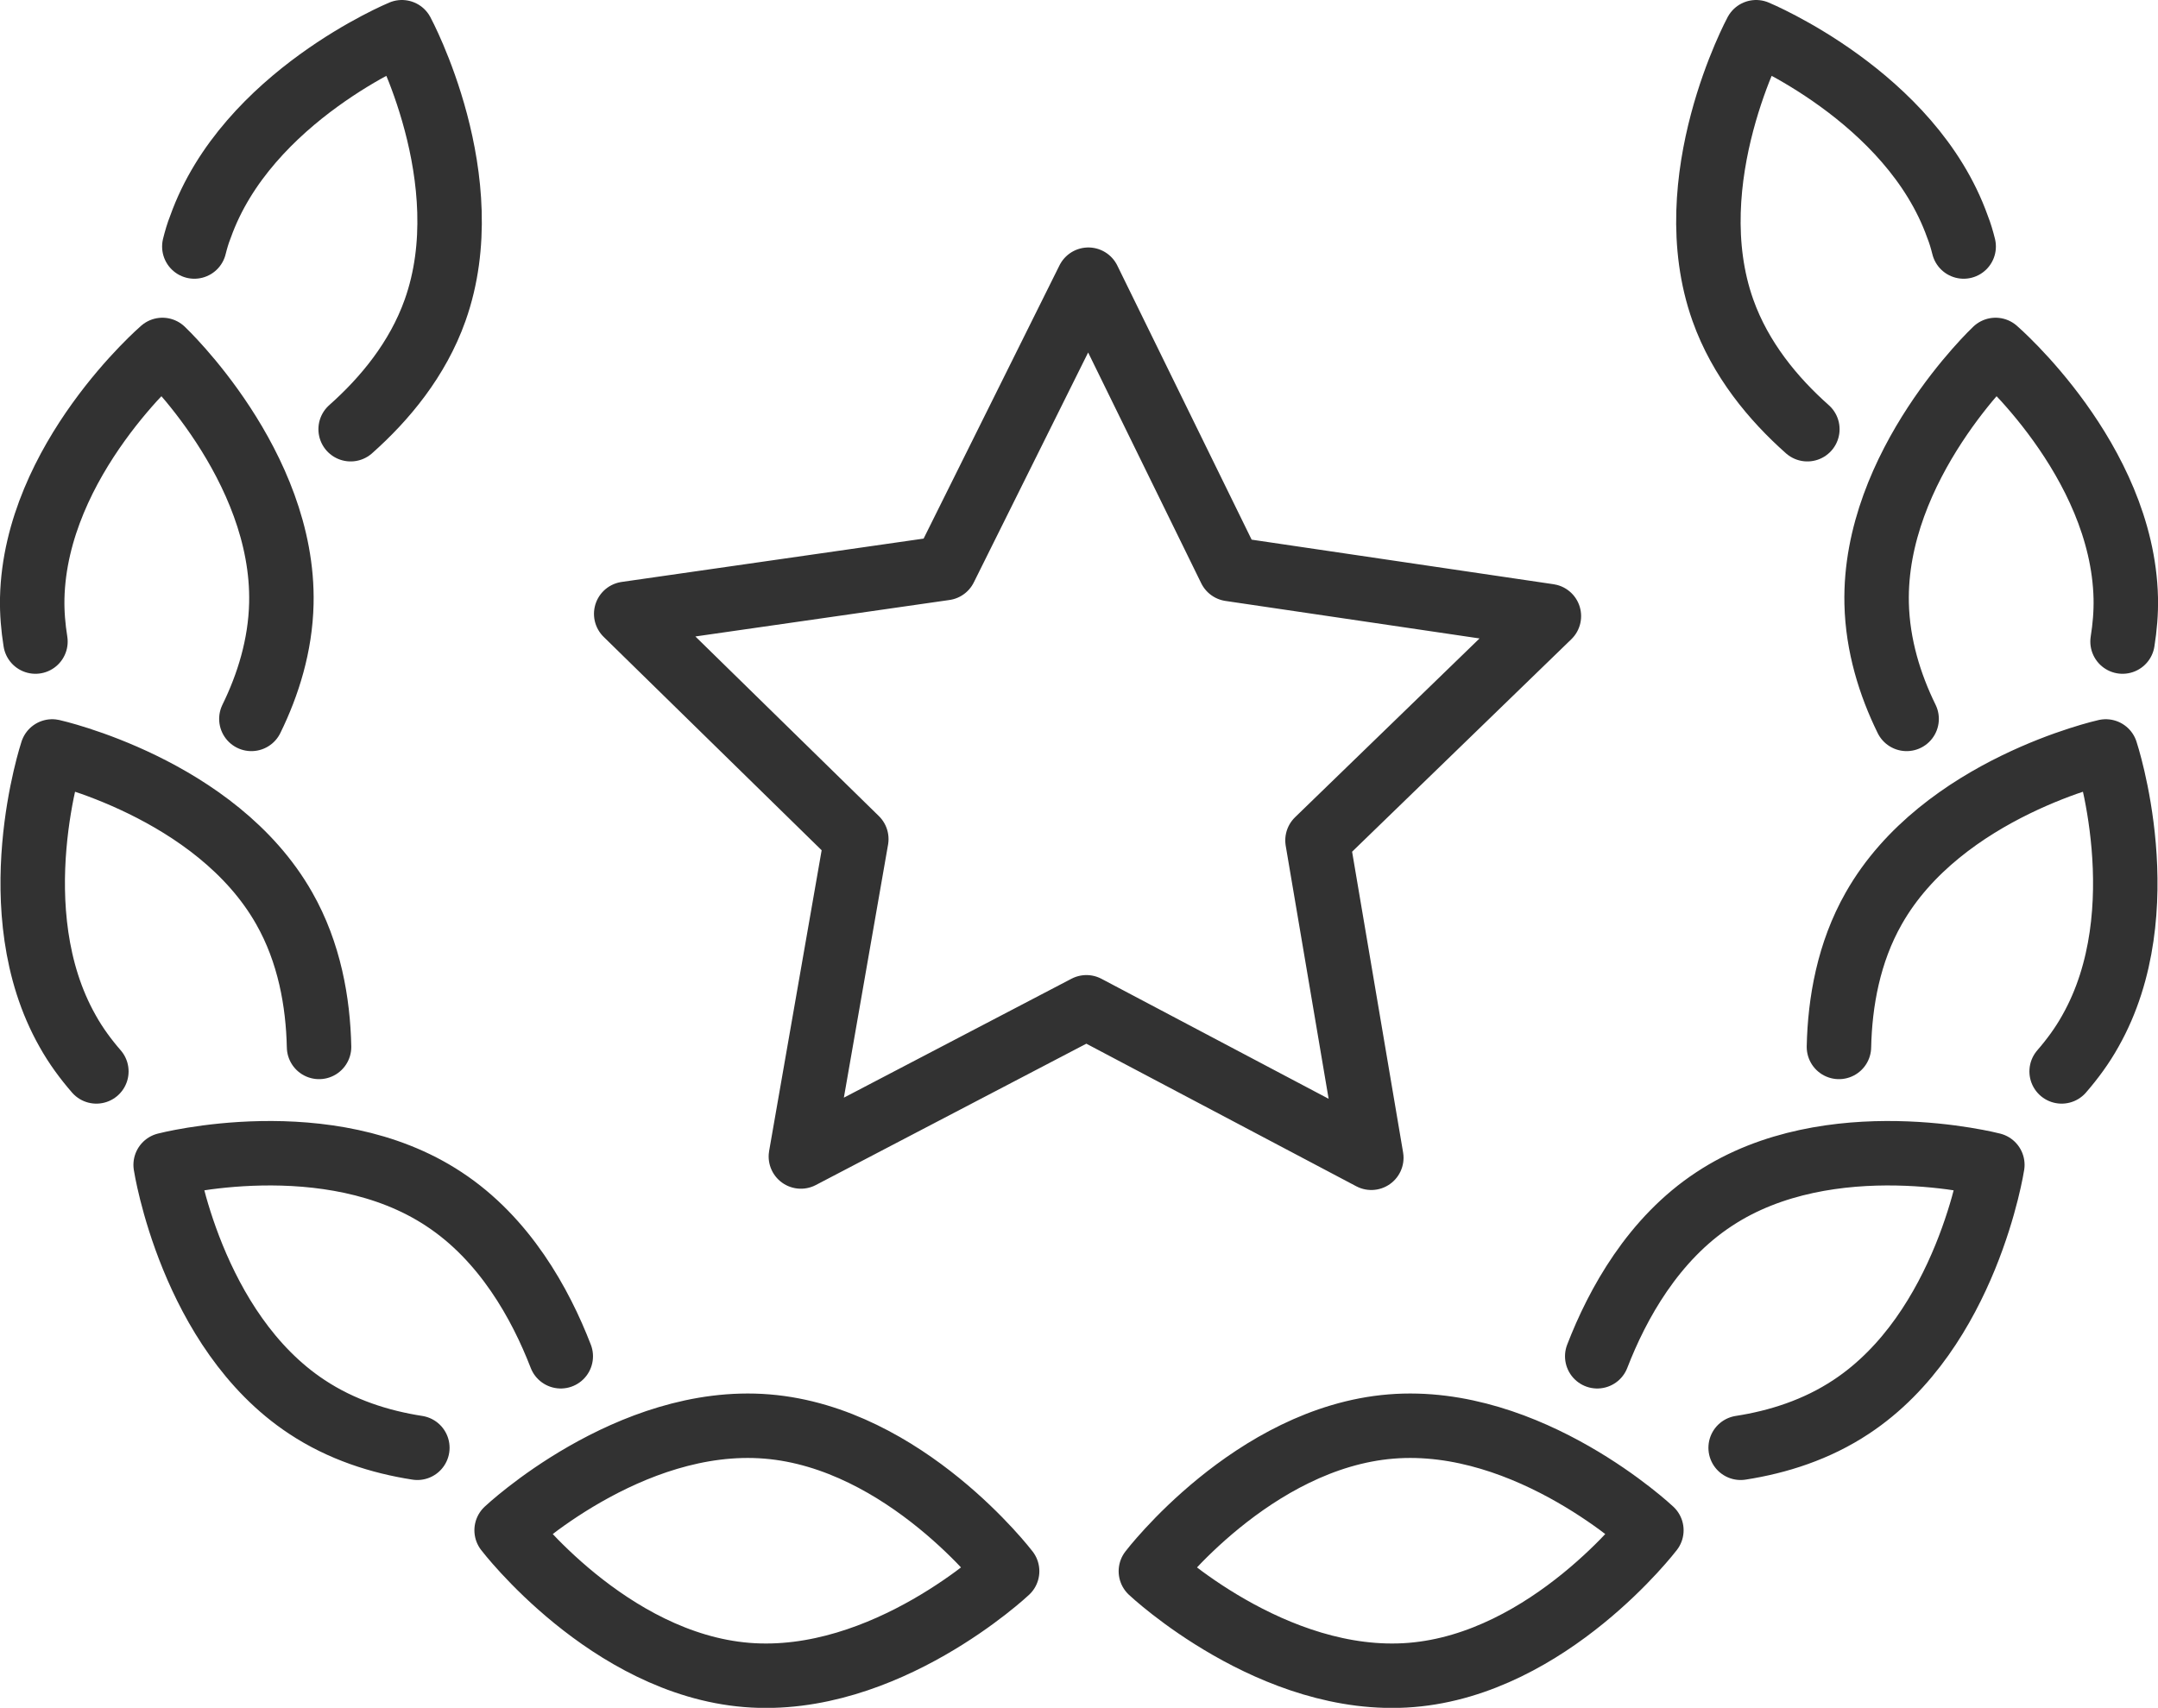 <svg data-name="レイヤー 2" xmlns="http://www.w3.org/2000/svg" viewBox="0 0 66.96 53"><path d="M6.03 7.65c.05-.2.11-.41.19-.61C7.66 2.99 12.47 1 12.47 1s2.47 4.58 1.03 8.63c-.54 1.52-1.56 2.75-2.62 3.69M1.1 19.91c-.07-.44-.11-.89-.1-1.35.1-4.3 4.04-7.7 4.04-7.7s3.79 3.57 3.69 7.87c-.03 1.3-.41 2.52-.93 3.58M2.99 33.25c-.33-.38-.64-.8-.89-1.25-2.12-3.74-.48-8.68-.48-8.68s5.08 1.13 7.2 4.87c.78 1.37 1.05 2.91 1.08 4.3m3.05 12.44c-1.16-.18-2.36-.56-3.43-1.27-3.59-2.37-4.38-7.51-4.38-7.51s5.04-1.31 8.63 1.06c1.89 1.24 3 3.25 3.63 4.88m5.77 9.89c-4.29-.35-7.45-4.49-7.45-4.49s3.79-3.57 8.08-3.22c4.29.35 7.45 4.49 7.45 4.49s-3.79 3.57-8.08 3.22zM60.93 7.65c-.05-.2-.11-.41-.19-.61C59.3 2.99 54.49 1 54.49 1s-2.47 4.58-1.03 8.63c.54 1.52 1.56 2.75 2.62 3.69m9.78 6.59c.07-.44.11-.89.1-1.35-.1-4.3-4.04-7.7-4.04-7.7s-3.79 3.57-3.69 7.87c.03 1.3.41 2.52.93 3.58m4.81 10.94c.33-.38.64-.8.89-1.25 2.12-3.74.48-8.68.48-8.68s-5.08 1.13-7.2 4.87c-.78 1.37-1.05 2.91-1.08 4.3m-3.05 12.44c1.16-.18 2.36-.56 3.43-1.27 3.59-2.37 4.38-7.51 4.38-7.51s-5.04-1.31-8.63 1.06c-1.89 1.24-3 3.25-3.63 4.88m-5.77 9.89c4.29-.35 7.45-4.49 7.45-4.49s-3.79-3.57-8.08-3.22c-4.29.35-7.45 4.49-7.45 4.49s3.79 3.57 8.08 3.22zm-5.62-34.32l9.89 1.46-7.18 6.96 1.67 9.85-8.84-4.67-8.86 4.63 1.72-9.85-7.14-6.99 9.89-1.42 4.45-8.95 4.4 8.98z" fill="none" stroke="#323232" stroke-linecap="round" stroke-linejoin="round" stroke-width="2" data-name="デザイン"/></svg>